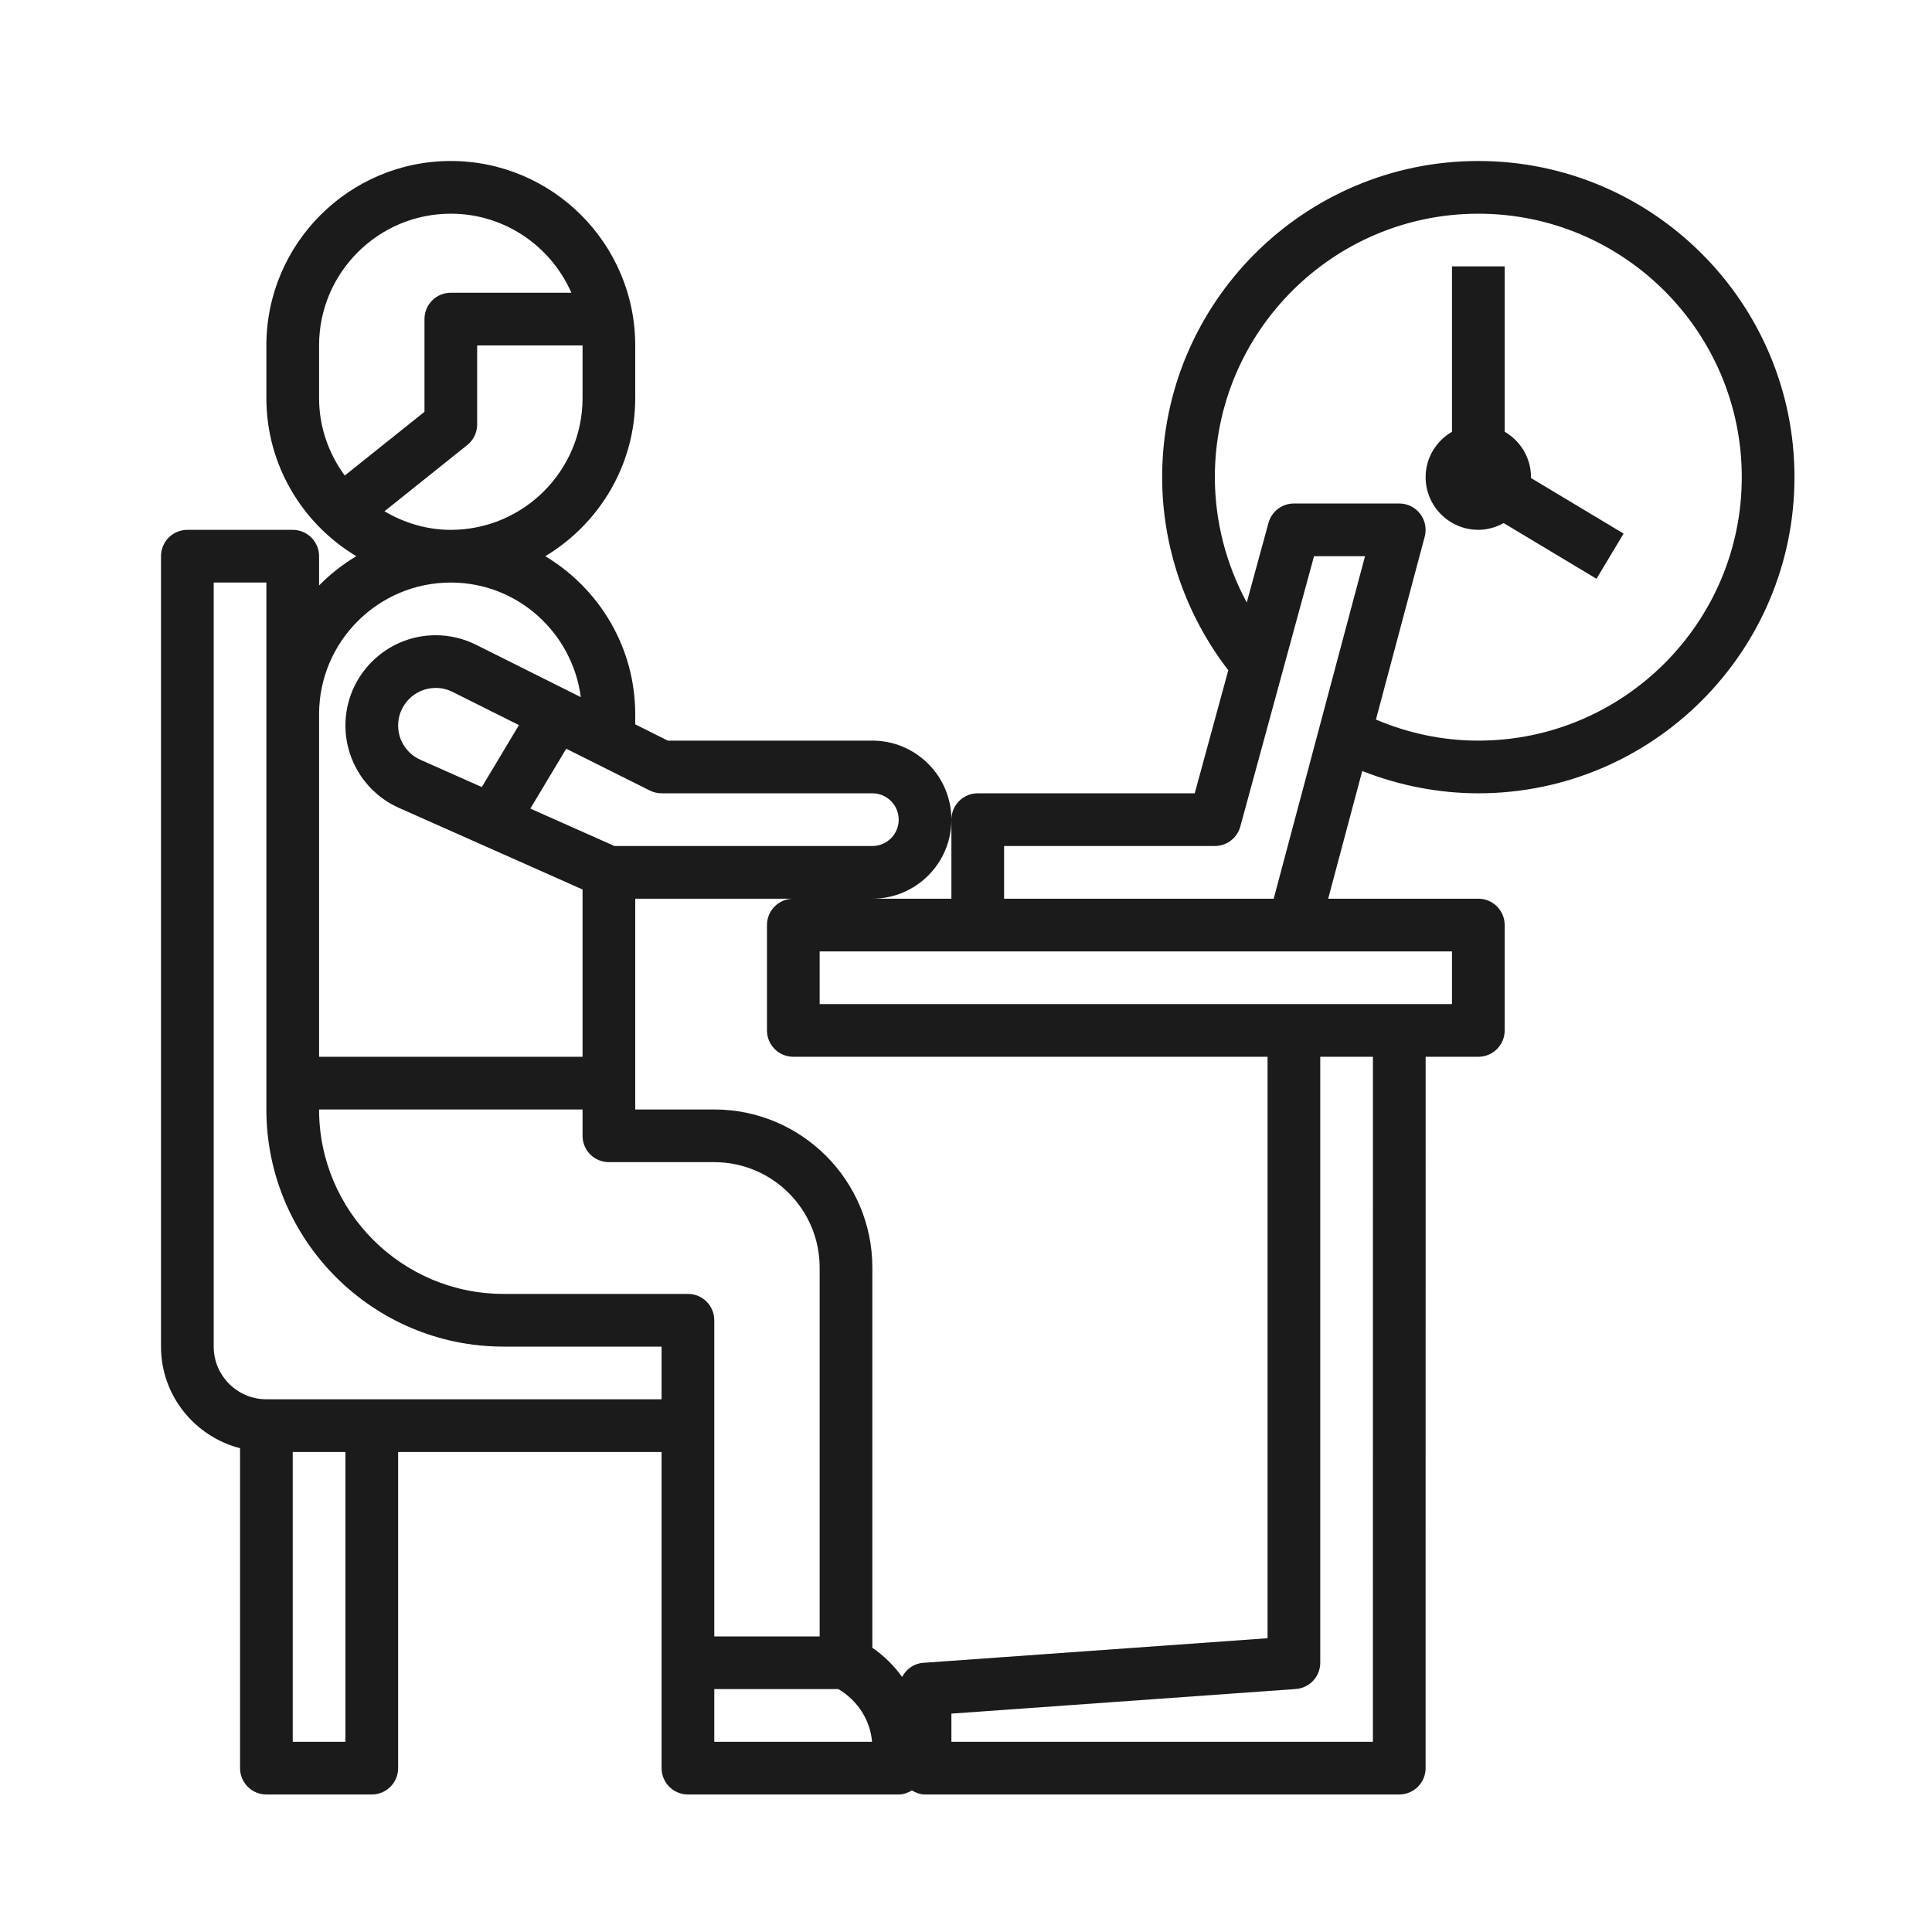 <svg width="72" height="72" viewBox="0 0 72 72" fill="none" xmlns="http://www.w3.org/2000/svg">
<path d="M55.093 6C48.596 6 43.31 11.285 43.31 17.782C43.31 20.387 44.189 22.924 45.775 24.978L44.524 29.564H36.438C35.895 29.564 35.456 30.004 35.456 30.546V33.492H32.51C34.134 33.492 35.456 32.17 35.456 30.546C35.456 28.922 34.134 27.601 32.51 27.601H24.887L23.673 26.994V26.619C23.673 24.117 22.325 21.931 20.322 20.728C22.325 19.525 23.673 17.338 23.673 14.837V12.873C23.673 9.083 20.589 6 16.8 6C13.011 6 9.927 9.083 9.927 12.873V14.837C9.927 17.338 11.275 19.525 13.278 20.728C12.771 21.033 12.303 21.397 11.891 21.819V20.728C11.891 20.186 11.452 19.746 10.909 19.746H6.982C6.439 19.746 6 20.186 6 20.728V50.184C6 52.009 7.256 53.533 8.946 53.971V65.893C8.946 66.436 9.384 66.875 9.927 66.875H13.855C14.398 66.875 14.837 66.436 14.837 65.893V54.111H24.655V65.893C24.655 66.436 25.094 66.875 25.637 66.875H33.492C33.675 66.875 33.837 66.811 33.983 66.725C34.129 66.811 34.291 66.875 34.474 66.875H52.146C52.689 66.875 53.128 66.436 53.128 65.893L53.129 39.383H55.093C55.636 39.383 56.075 38.944 56.075 38.401V34.474C56.075 33.932 55.636 33.492 55.093 33.492H49.497L50.767 28.733C52.138 29.273 53.61 29.564 55.093 29.564C61.59 29.564 66.875 24.279 66.875 17.782C66.875 11.285 61.59 6 55.093 6ZM24.655 29.564H32.51C33.052 29.564 33.492 30.005 33.492 30.546C33.492 31.087 33.052 31.528 32.51 31.528H22.9L19.764 30.134L21.102 27.903L24.216 29.46C24.352 29.529 24.503 29.564 24.655 29.564ZM30.546 60.984H26.619V49.202C26.619 48.659 26.18 48.22 25.637 48.22H18.764C14.975 48.22 11.891 45.136 11.891 41.347H21.71V42.329C21.71 42.872 22.149 43.31 22.692 43.31H26.619C28.785 43.31 30.546 45.072 30.546 47.238V60.984ZM15.665 28.313C15.162 28.089 14.837 27.589 14.837 27.038C14.837 26.265 15.465 25.637 16.238 25.637C16.455 25.637 16.671 25.688 16.865 25.785L19.34 27.023L17.956 29.331L15.665 28.313ZM11.891 14.837V12.873C11.891 10.166 14.093 7.964 16.8 7.964C18.808 7.964 20.533 9.178 21.293 10.909H16.8C16.257 10.909 15.819 11.349 15.819 11.891V15.347L12.848 17.722C12.253 16.91 11.891 15.919 11.891 14.837ZM14.328 19.054L17.414 16.585C17.647 16.399 17.782 16.117 17.782 15.819V12.873H21.71V14.837C21.71 17.544 19.507 19.746 16.8 19.746C15.895 19.746 15.058 19.483 14.328 19.054ZM16.8 21.71C19.288 21.71 21.328 23.577 21.645 25.98L17.743 24.029C17.278 23.796 16.757 23.673 16.238 23.673C14.382 23.673 12.873 25.183 12.873 27.038C12.873 28.365 13.656 29.568 14.867 30.107L21.71 33.148V39.383H11.891V26.619C11.891 23.912 14.093 21.71 16.8 21.71ZM12.873 64.911H10.909V54.111H12.873V64.911ZM9.927 52.147C8.844 52.147 7.964 51.267 7.964 50.184V21.71H9.927V26.619V41.347C9.927 46.22 13.891 50.184 18.764 50.184H24.655V52.147H9.927ZM26.619 64.911V62.948H31.244C31.956 63.371 32.427 64.088 32.499 64.911H26.619ZM32.51 61.407V47.238C32.51 43.989 29.868 41.347 26.619 41.347H23.673V33.492H29.564C29.022 33.492 28.583 33.932 28.583 34.474V38.401C28.583 38.944 29.022 39.383 29.564 39.383H47.238V61.052L34.404 61.969C34.056 61.993 33.773 62.204 33.619 62.494C33.317 62.076 32.946 61.706 32.51 61.407ZM51.164 64.911H35.456V63.862L48.289 62.945C48.804 62.908 49.202 62.48 49.202 61.966V39.383H51.165L51.164 64.911ZM54.111 37.419H30.546V35.456H54.111V37.419ZM37.419 33.492V31.528H45.274C45.717 31.528 46.105 31.232 46.222 30.805L48.97 20.728H50.87L47.467 33.492H37.419ZM55.093 27.601C53.759 27.601 52.482 27.327 51.277 26.816L53.095 19.999C53.173 19.705 53.111 19.39 52.925 19.148C52.74 18.907 52.453 18.764 52.147 18.764H48.22C47.777 18.764 47.389 19.061 47.272 19.488L46.463 22.453C45.693 21.027 45.274 19.421 45.274 17.782C45.274 12.368 49.679 7.964 55.093 7.964C60.507 7.964 64.911 12.368 64.911 17.782C64.911 23.196 60.507 27.601 55.093 27.601Z" fill="#1B1B1B"/>
<path d="M57.056 17.781C57.056 17.057 56.659 16.431 56.075 16.09V9.926H54.111V16.091C53.527 16.432 53.129 17.058 53.129 17.782C53.129 18.865 54.01 19.745 55.093 19.745C55.436 19.745 55.755 19.649 56.036 19.493L59.496 21.57L60.507 19.886L57.052 17.813C57.053 17.801 57.056 17.791 57.056 17.781Z" fill="#1B1B1B"/>
</svg>
